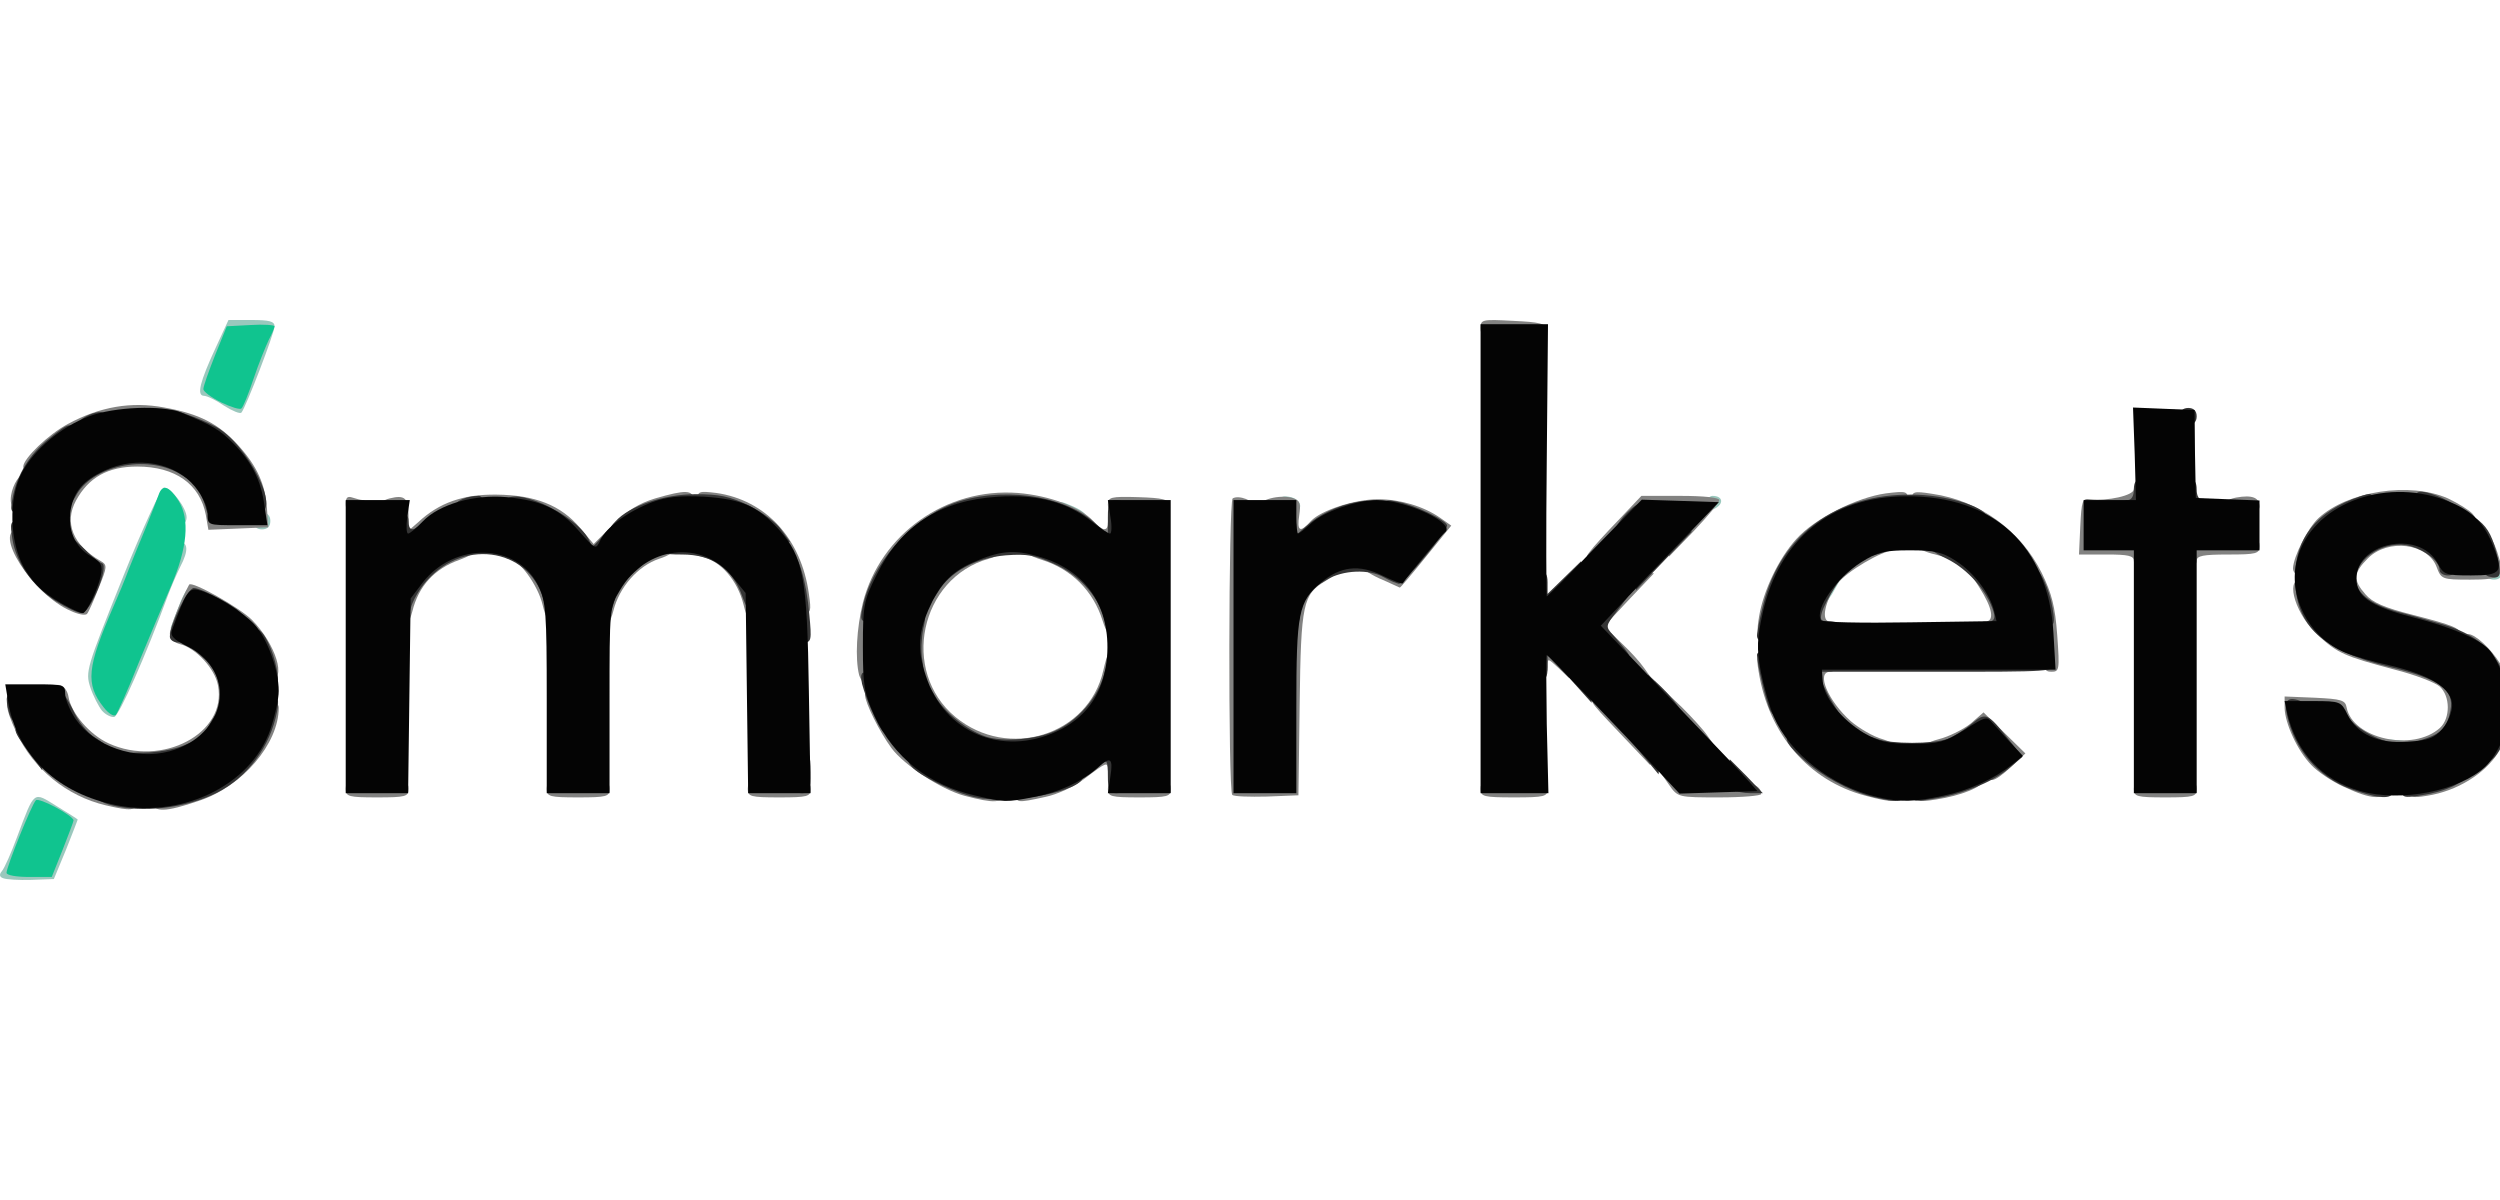 <svg width="125" height="60" viewBox="0 0 125 60" fill="none" xmlns="http://www.w3.org/2000/svg">
<g clip-path="url(#clip0)">
<path d="M0.159 43.911C-0.029 43.848 -0.05 43.722 0.096 43.555C0.222 43.408 0.557 42.654 0.85 41.859C1.75 39.472 1.646 39.577 2.839 40.309C3.425 40.665 3.886 40.958 3.886 40.979C3.886 41 3.614 41.691 3.3 42.487L2.693 43.953L1.562 43.995C0.934 44.015 0.306 43.974 0.159 43.911ZM2.378 42.173C2.776 41.21 2.797 41.126 2.441 41.126C2.211 41.126 1.981 41.419 1.813 41.922C1.646 42.34 1.478 42.822 1.436 42.968C1.373 43.094 1.457 43.22 1.646 43.22C1.813 43.22 2.127 42.759 2.378 42.173Z" fill="#9AC8BD"/>
<path d="M119.047 37.357C119.047 37.001 119.173 36.938 119.78 37.001C120.324 37.022 120.513 37.148 120.513 37.42C120.513 37.692 120.345 37.776 119.78 37.776C119.193 37.776 119.047 37.692 119.047 37.357Z" fill="#9AC8BD"/>
<path d="M5.1 35.535C4.933 35.326 4.661 34.803 4.514 34.363C4.263 33.588 4.326 33.4 6.105 28.961C7.111 26.448 8.074 24.375 8.199 24.375C8.555 24.375 9.33 25.401 9.33 25.862C9.33 26.113 9.183 26.26 8.911 26.26C8.681 26.26 8.492 26.134 8.492 26.009C8.492 25.736 7.906 27.014 7.111 28.982C6.922 29.505 6.545 30.406 6.294 30.971C5.435 32.981 5.31 33.337 5.394 33.84C5.477 34.279 5.498 34.258 5.833 33.588C6.022 33.19 6.566 31.913 7.027 30.762C8.492 27.181 8.534 27.097 8.953 27.097C9.414 27.097 9.435 27.537 9.016 28.333C8.848 28.668 8.576 29.296 8.409 29.736C7.278 32.813 5.959 35.787 5.708 35.85C5.561 35.87 5.289 35.745 5.1 35.535Z" fill="#9AC8BD"/>
<path d="M8.534 31.39C8.576 31.264 8.786 30.72 8.995 30.175C9.414 29.107 9.812 28.982 9.916 29.882C9.979 30.343 9.895 30.447 9.56 30.447C9.309 30.447 8.995 30.699 8.807 31.034C8.618 31.348 8.493 31.494 8.534 31.39Z" fill="#9AC8BD"/>
<path d="M90.78 29.715C90.78 29.044 90.822 28.982 91.408 28.982H92.015L91.597 29.715C91.345 30.112 91.073 30.447 90.969 30.447C90.864 30.447 90.78 30.112 90.78 29.715Z" fill="#9AC8BD"/>
<path d="M124.281 28.563C124.281 28.291 124.428 28.144 124.7 28.144C124.972 28.144 125.119 28.291 125.119 28.563C125.119 28.835 124.972 28.982 124.7 28.982C124.428 28.982 124.281 28.835 124.281 28.563Z" fill="#9AC8BD"/>
<path d="M12.68 26.05C12.68 25.778 12.826 25.632 13.099 25.632C13.371 25.632 13.518 25.778 13.518 26.05C13.518 26.323 13.371 26.469 13.099 26.469C12.826 26.469 12.68 26.323 12.68 26.05Z" fill="#9AC8BD"/>
<path d="M52.882 25.527C52.882 25.024 52.903 25.003 53.552 25.276C54.515 25.674 54.557 26.05 53.636 26.05C52.966 26.05 52.882 25.988 52.882 25.527Z" fill="#9AC8BD"/>
<path d="M63.979 25.192C63.979 24.878 64.084 24.773 64.44 24.836C65.152 24.941 65.214 25.632 64.523 25.632C64.105 25.632 63.979 25.527 63.979 25.192Z" fill="#9AC8BD"/>
<path d="M85.336 25.213C85.336 24.983 85.462 24.794 85.629 24.794C86.132 24.794 86.216 25.171 85.755 25.422C85.399 25.611 85.336 25.59 85.336 25.213Z" fill="#9AC8BD"/>
<path d="M11.214 20.292C10.816 20.02 10.356 19.79 10.188 19.79C9.832 19.769 9.979 19.12 10.796 17.361L11.424 16H12.575C13.455 16 13.727 16.063 13.727 16.314C13.727 16.649 12.282 20.397 12.073 20.627C12.01 20.711 11.612 20.544 11.214 20.292ZM12.115 18.136C12.492 17.068 12.471 16.544 12.073 16.963C11.968 17.068 11.675 17.654 11.445 18.261C11.026 19.287 11.026 19.371 11.361 19.308C11.591 19.266 11.884 18.806 12.115 18.136Z" fill="#9AC8BD"/>
<path d="M5.289 40.267C3.342 39.807 1.667 38.446 0.829 36.645C0.222 35.347 0.201 34.844 0.724 34.844C1.122 34.844 1.373 35.368 1.373 36.268C1.373 36.541 1.499 36.729 1.687 36.729C1.855 36.729 2.002 36.896 2.002 37.127C2.002 37.336 2.19 37.566 2.441 37.629C2.672 37.692 2.923 37.943 2.986 38.174C3.048 38.425 3.237 38.613 3.404 38.613C3.551 38.613 4.053 38.802 4.472 39.011C4.912 39.242 5.624 39.472 6.043 39.556C6.608 39.66 6.817 39.807 6.817 40.1C6.817 40.54 6.545 40.561 5.289 40.267Z" fill="#828281"/>
<path d="M7.655 40.1C7.655 39.786 7.864 39.66 8.744 39.556C9.33 39.472 9.958 39.263 10.126 39.116C10.272 38.949 10.524 38.823 10.691 38.823C10.838 38.823 11.005 38.676 11.089 38.509C11.152 38.341 11.34 38.195 11.529 38.195C11.696 38.195 11.843 38.069 11.843 37.902C11.843 37.734 12.01 37.462 12.22 37.315C12.429 37.169 12.743 36.603 12.89 36.059C13.099 35.347 13.308 35.054 13.56 35.054C13.769 35.054 13.937 35.2 13.937 35.389C13.937 37.19 12.115 39.325 9.958 40.037C8.262 40.624 7.655 40.624 7.655 40.1Z" fill="#828281"/>
<path d="M48.212 39.786C47.061 39.472 45.197 38.257 44.569 37.399C43.983 36.603 43.25 35.138 43.25 34.74C43.25 34.174 44.067 34.384 44.213 34.991C44.297 35.305 44.485 35.703 44.653 35.849C44.799 35.996 44.925 36.289 44.925 36.478C44.925 36.687 45.135 36.938 45.407 37.043C45.679 37.169 45.888 37.483 45.93 37.839C45.993 38.299 46.098 38.404 46.6 38.404C46.914 38.404 47.584 38.592 48.087 38.823C48.589 39.053 49.259 39.242 49.594 39.242C50.013 39.242 50.16 39.346 50.16 39.66C50.16 40.163 49.72 40.184 48.212 39.786Z" fill="#828281"/>
<path d="M50.788 39.66C50.788 39.409 50.935 39.242 51.165 39.242C51.688 39.242 53.51 38.572 53.51 38.362C53.51 38.278 53.74 38.195 54.033 38.195C54.41 38.195 54.557 38.09 54.557 37.776C54.557 37.441 54.704 37.357 55.29 37.357C55.981 37.357 56.023 37.399 56.023 38.09C56.023 38.592 55.918 38.823 55.709 38.823C55.541 38.823 55.395 38.676 55.395 38.509C55.395 38.069 55.311 38.111 54.264 38.907C53.719 39.325 52.882 39.723 52.254 39.849C50.83 40.163 50.788 40.142 50.788 39.66Z" fill="#828281"/>
<path d="M93.272 39.786C90.424 39.032 88.435 36.708 87.933 33.588C87.807 32.834 87.849 32.751 88.226 32.751C88.582 32.751 88.665 32.939 88.791 33.86C88.875 34.447 89 34.991 89.084 35.054C89.377 35.263 90.152 36.687 90.152 37.022C90.152 37.211 90.32 37.357 90.55 37.357C90.78 37.357 91.094 37.525 91.241 37.734C91.555 38.174 93.879 39.242 94.528 39.242C94.821 39.242 94.968 39.367 94.968 39.66C94.968 40.142 94.675 40.163 93.272 39.786Z" fill="#828281"/>
<path d="M95.805 39.702C95.805 39.388 95.994 39.262 96.601 39.158C98.967 38.781 99.156 38.781 99.156 39.011C99.156 39.346 98.046 39.786 96.811 39.974C95.889 40.121 95.805 40.079 95.805 39.702Z" fill="#828281"/>
<path d="M17.287 39.451C17.287 39.074 17.433 39.032 18.857 39.032C20.281 39.032 20.427 39.074 20.427 39.451C20.427 39.828 20.281 39.87 18.857 39.87C17.433 39.87 17.287 39.828 17.287 39.451Z" fill="#828281"/>
<path d="M27.337 39.451C27.337 39.074 27.483 39.032 28.907 39.032C30.331 39.032 30.478 39.074 30.478 39.451C30.478 39.828 30.331 39.87 28.907 39.87C27.483 39.87 27.337 39.828 27.337 39.451Z" fill="#828281"/>
<path d="M37.388 39.451C37.388 39.074 37.534 39.032 38.958 39.032C40.382 39.032 40.528 39.074 40.528 39.451C40.528 39.828 40.382 39.87 38.958 39.87C37.534 39.87 37.388 39.828 37.388 39.451Z" fill="#828281"/>
<path d="M55.394 39.451C55.394 39.074 55.541 39.032 56.965 39.032C58.389 39.032 58.535 39.074 58.535 39.451C58.535 39.828 58.389 39.87 56.965 39.87C55.541 39.87 55.394 39.828 55.394 39.451Z" fill="#828281"/>
<path d="M61.613 39.744C61.404 39.535 61.425 25.045 61.634 24.92C61.948 24.731 62.723 25.045 62.723 25.338C62.723 25.506 62.639 25.631 62.513 25.631C62.388 25.631 62.304 27.998 62.304 32.332V39.032H63.246H64.188V34.907C64.188 30.405 64.377 29.191 65.026 29.191C65.298 29.191 65.445 29.044 65.445 28.772C65.445 28.437 65.591 28.354 66.178 28.354C67.078 28.354 67.099 28.563 66.282 29.044C65.152 29.715 65.047 30.154 64.984 35.179L64.921 39.765L63.351 39.828C62.471 39.849 61.697 39.828 61.613 39.744Z" fill="#828281"/>
<path d="M74.029 39.451C74.029 39.074 74.176 39.032 75.705 39.032C77.233 39.032 77.38 39.074 77.38 39.451C77.38 39.828 77.233 39.87 75.705 39.87C74.176 39.87 74.029 39.828 74.029 39.451Z" fill="#828281"/>
<path d="M83.452 39.242L83.012 38.613H83.64C83.975 38.613 84.331 38.718 84.394 38.823C84.457 38.948 85.21 39.032 86.048 39.032C87.451 39.032 88.058 39.242 88.058 39.702C88.058 39.786 87.116 39.87 85.985 39.87C83.912 39.87 83.891 39.87 83.452 39.242Z" fill="#828281"/>
<path d="M106.693 39.451C106.693 39.074 106.84 39.032 108.264 39.032C109.688 39.032 109.834 39.074 109.834 39.451C109.834 39.828 109.688 39.87 108.264 39.87C106.84 39.87 106.693 39.828 106.693 39.451Z" fill="#828281"/>
<path d="M117.204 39.346C116.597 39.074 115.864 38.571 115.571 38.257C114.859 37.525 114.252 36.163 114.231 35.41V34.824L115.739 34.886C117.079 34.949 117.267 35.012 117.33 35.368C117.623 36.938 120.659 37.608 121.999 36.394C122.523 35.912 122.523 34.803 121.978 34.321C121.769 34.133 120.743 33.735 119.738 33.483C117.225 32.813 116.89 32.667 115.927 31.787C114.817 30.803 114.231 28.982 115.027 28.982C115.383 28.982 115.906 30.196 115.906 31.076C115.906 31.41 116.053 31.494 116.534 31.494C116.89 31.494 117.163 31.599 117.163 31.704C117.163 31.829 117.309 31.913 117.477 31.913C117.644 31.913 117.791 32.018 117.791 32.122C117.791 32.248 117.958 32.332 118.168 32.332C118.859 32.332 122.188 33.211 122.188 33.4C122.188 33.504 122.334 33.588 122.502 33.588C122.942 33.588 123.235 34.258 123.235 35.242C123.235 37.085 122.397 37.776 120.157 37.776C118.649 37.776 118 37.608 118 37.231C118 37.064 117.791 36.938 117.477 36.938C117.142 36.938 116.953 36.813 116.953 36.624C116.953 36.457 116.869 36.31 116.744 36.31C116.639 36.31 116.534 36.163 116.534 35.996C116.534 35.787 116.304 35.682 115.802 35.682H115.048L115.383 36.31C115.55 36.645 115.697 37.064 115.697 37.252C115.697 37.42 115.843 37.566 116.011 37.566C116.199 37.566 116.388 37.713 116.451 37.88C116.534 38.048 116.702 38.195 116.869 38.195C117.037 38.195 117.163 38.32 117.163 38.488C117.163 38.676 117.539 38.823 118.209 38.907C119.068 39.011 119.256 39.116 119.256 39.451C119.256 40.016 118.586 39.995 117.204 39.346Z" fill="#828281"/>
<path d="M120.512 39.472C120.512 39.179 120.638 39.032 120.931 39.032C121.476 39.032 123.276 38.132 123.632 37.692C123.8 37.504 124.051 37.357 124.198 37.357C124.365 37.357 124.491 37.148 124.491 36.855C124.491 36.394 124.826 36.101 125.349 36.101C125.705 36.101 125.538 36.624 124.91 37.629C124.239 38.697 122.837 39.556 121.371 39.786C120.596 39.912 120.512 39.891 120.512 39.472Z" fill="#828281"/>
<path d="M99.365 38.509C99.365 38.215 99.49 37.985 99.637 37.985C99.826 37.985 99.888 37.755 99.826 37.252C99.763 36.645 99.658 36.52 99.239 36.52C98.883 36.52 98.737 36.645 98.737 36.917C98.737 37.378 97.794 37.776 96.727 37.776C95.68 37.776 95.826 37.252 96.936 36.959C97.439 36.834 98.15 36.478 98.527 36.184L99.176 35.619L100.223 36.645L101.27 37.671L100.537 38.362C99.637 39.179 99.365 39.2 99.365 38.509Z" fill="#828281"/>
<path d="M5.875 38.278C5.038 38.069 4.305 37.713 4.305 37.545C4.305 37.441 4.158 37.357 3.97 37.357C3.781 37.357 3.593 37.169 3.53 36.938C3.467 36.708 3.342 36.52 3.237 36.52C3.132 36.52 3.049 36.331 3.049 36.101C3.049 35.87 2.965 35.682 2.839 35.682C2.735 35.682 2.63 35.347 2.63 34.928C2.63 34.342 2.693 34.195 3.007 34.258C3.195 34.3 3.384 34.551 3.426 34.844C3.551 35.64 4.472 36.729 5.436 37.169C8.095 38.383 11.361 36.666 10.9 34.279C10.754 33.442 9.791 32.395 8.995 32.206C8.681 32.123 8.493 31.913 8.493 31.683C8.493 31.39 9.037 30.008 9.456 29.233C9.581 29.024 11.989 30.385 12.597 30.992C13.79 32.206 14.355 34.007 13.518 34.007C13.183 34.007 13.099 33.86 13.099 33.379C13.099 33.044 13.015 32.751 12.89 32.751C12.785 32.751 12.68 32.562 12.68 32.332C12.68 32.102 12.534 31.913 12.366 31.913C12.199 31.913 11.947 31.725 11.801 31.494C11.654 31.264 11.424 31.076 11.277 31.076C11.131 31.076 11.005 30.992 11.005 30.887C11.005 30.782 10.775 30.636 10.482 30.573C10.189 30.489 9.958 30.343 9.958 30.238C9.958 30.112 9.875 30.029 9.749 30.029C9.644 30.029 9.54 30.322 9.54 30.678C9.54 31.306 9.937 31.913 10.356 31.913C10.482 31.913 10.586 32.102 10.586 32.332C10.586 32.604 10.733 32.751 10.984 32.751C11.215 32.751 11.424 32.939 11.508 33.232C11.717 33.986 11.654 36.101 11.424 36.101C11.319 36.101 11.215 36.289 11.215 36.52C11.215 36.792 11.068 36.938 10.796 36.938C10.524 36.938 10.377 37.085 10.377 37.357C10.377 37.65 10.23 37.776 9.875 37.776C9.602 37.776 9.33 37.88 9.288 37.985C9.205 38.236 6.566 38.446 5.875 38.278Z" fill="#828281"/>
<path d="M80.939 36.603C79.369 34.949 79.369 34.949 79.976 34.886C80.478 34.824 80.772 35.012 81.609 35.849C82.489 36.729 82.635 36.98 82.572 37.566L82.51 38.257L80.939 36.603Z" fill="#828281"/>
<path d="M49.113 37.546C48.589 37.441 48.15 37.273 48.108 37.148C48.066 37.043 47.898 36.938 47.731 36.938C47.563 36.938 47.438 36.876 47.438 36.771C47.438 36.687 47.228 36.52 46.977 36.415C46.684 36.289 46.475 35.975 46.433 35.64C46.391 35.305 46.244 35.054 46.077 35.054C45.784 35.054 45.344 33.421 45.344 32.332C45.344 31.432 45.763 29.652 46.035 29.338C46.181 29.191 46.391 28.877 46.517 28.668C46.642 28.437 47.019 28.102 47.354 27.935C47.689 27.767 48.024 27.558 48.087 27.453C48.15 27.37 48.694 27.244 49.28 27.16C50.16 27.055 50.369 27.097 50.369 27.349C50.369 27.558 50.013 27.767 49.448 27.935C45.993 28.898 45.009 33.567 47.773 35.85C50.411 38.027 54.431 36.771 55.164 33.526C55.352 32.688 55.52 32.332 55.75 32.332C56.023 32.332 56.064 32.52 55.96 33.526C55.897 34.196 55.729 34.761 55.604 34.803C55.499 34.845 55.394 35.054 55.394 35.284C55.394 35.577 55.248 35.682 54.766 35.682C54.201 35.682 54.138 35.745 54.138 36.31C54.138 36.792 54.033 36.938 53.74 36.938C53.51 36.938 53.301 37.022 53.259 37.148C53.196 37.357 51.249 37.797 50.495 37.755C50.264 37.734 49.636 37.65 49.113 37.546Z" fill="#828281"/>
<path d="M93.083 37.545C92.811 37.42 92.518 37.273 92.455 37.19C92.392 37.106 92.162 36.938 91.953 36.813C91.722 36.687 91.45 36.415 91.325 36.184C91.199 35.975 91.031 35.745 90.948 35.682C90.675 35.473 90.361 34.405 90.361 33.672C90.361 33.002 90.403 32.96 91.094 32.96C91.597 32.96 91.827 33.065 91.827 33.274C91.827 33.441 91.68 33.588 91.513 33.588C90.78 33.588 91.408 35.054 92.539 36.059C92.958 36.415 93.67 36.834 94.13 36.959C95.156 37.273 95.261 37.776 94.298 37.755C93.921 37.755 93.376 37.65 93.083 37.545Z" fill="#828281"/>
<path d="M83.912 36.666C83.431 36.164 83.242 35.787 83.242 35.263V34.551L84.101 35.368C84.561 35.829 85.148 36.457 85.378 36.792L85.776 37.357H85.19C84.771 37.357 84.373 37.127 83.912 36.666Z" fill="#828281"/>
<path d="M124.763 34.489C124.617 34.447 124.491 34.216 124.491 33.986C124.491 33.777 124.407 33.588 124.282 33.588C124.177 33.588 124.072 33.4 124.072 33.169C124.072 32.897 123.926 32.751 123.653 32.751C123.339 32.751 123.235 32.604 123.235 32.227C123.235 31.934 123.297 31.704 123.402 31.704C123.758 31.704 124.533 32.416 125.014 33.19C125.768 34.384 125.663 34.865 124.763 34.489Z" fill="#828281"/>
<path d="M42.957 33.756C42.748 32.918 42.831 31.411 43.145 30.133C44.025 26.699 47.312 24.375 50.893 24.648C52.463 24.773 54.033 25.359 54.661 26.05C55.101 26.553 55.394 26.595 55.394 26.155C55.394 25.988 55.541 25.841 55.709 25.841C55.918 25.841 56.023 26.071 56.023 26.574C56.023 27.265 55.981 27.307 55.29 27.307C54.641 27.307 54.557 27.244 54.557 26.783C54.557 26.343 54.452 26.26 53.929 26.26C53.594 26.26 53.3 26.197 53.3 26.092C53.3 25.883 51.291 25.422 50.369 25.422C49.448 25.422 47.438 25.883 47.438 26.092C47.438 26.197 47.291 26.26 47.124 26.26C46.956 26.26 46.81 26.364 46.81 26.469C46.81 26.595 46.642 26.678 46.412 26.678C46.202 26.678 45.972 26.867 45.909 27.118C45.846 27.349 45.595 27.6 45.365 27.663C45.114 27.725 44.925 27.893 44.925 28.04C44.925 28.186 44.674 28.814 44.36 29.421C43.878 30.343 43.753 30.866 43.711 32.374C43.648 33.693 43.543 34.216 43.355 34.216C43.208 34.216 43.041 34.007 42.957 33.756Z" fill="#828281"/>
<path d="M80.981 33.525C80.688 33.232 80.52 32.772 80.52 32.332V31.62L81.17 32.248C81.525 32.583 82.007 33.107 82.237 33.442L82.635 34.007H82.028C81.672 34.007 81.253 33.819 80.981 33.525Z" fill="#828281"/>
<path d="M76.898 33.651C76.814 33.588 76.751 33.19 76.751 32.813C76.751 32.122 76.772 32.102 77.547 32.164C78.28 32.227 78.322 32.269 78.385 33.065L78.448 33.902L77.924 33.4C77.38 32.897 77.38 32.897 77.38 33.337C77.38 33.797 77.17 33.923 76.898 33.651Z" fill="#828281"/>
<path d="M102.045 31.976C101.94 30.468 101.249 28.396 100.789 28.186C100.684 28.144 100.621 27.83 100.621 27.495C100.621 26.951 100.537 26.888 99.993 26.888C99.658 26.888 99.365 26.804 99.365 26.679C99.365 26.574 99.218 26.469 99.051 26.469C98.883 26.469 98.737 26.344 98.737 26.176C98.737 25.925 98.485 25.841 96.287 25.485C95.763 25.401 95.596 25.276 95.596 24.962C95.596 24.585 95.68 24.543 96.601 24.689C98.967 25.024 101.04 26.532 102.087 28.647C102.589 29.673 102.757 30.322 102.862 31.767C102.987 33.505 102.966 33.588 102.568 33.588C102.192 33.588 102.129 33.421 102.045 31.976Z" fill="#828281"/>
<path d="M55.122 31.013C54.661 29.547 53.573 28.458 52.107 27.998C50.913 27.621 50.599 27.097 51.584 27.097C52.463 27.097 53.091 27.328 53.091 27.642C53.091 27.83 53.321 27.935 53.677 27.935C54.243 27.935 55.185 28.709 55.185 29.17C55.185 29.296 55.269 29.401 55.394 29.401C55.625 29.401 56.022 30.741 56.022 31.557C56.022 32.52 55.499 32.206 55.122 31.013Z" fill="#828281"/>
<path d="M120.261 31.536C119.57 31.348 119.047 31.076 119.047 30.929C119.047 30.762 118.775 30.657 118.314 30.657C117.414 30.657 117.162 30.238 117.162 28.793C117.162 27.977 117.246 27.726 117.476 27.726C117.644 27.726 117.791 27.537 117.791 27.307C117.791 26.972 117.937 26.888 118.419 26.888C118.775 26.888 119.047 26.804 119.047 26.679C119.047 26.448 119.926 26.406 120.91 26.595C121.35 26.7 121.559 26.846 121.559 27.118C121.559 27.412 121.706 27.516 122.083 27.516C122.418 27.516 122.606 27.642 122.606 27.83C122.606 28.04 122.837 28.144 123.339 28.144C124.03 28.144 124.072 28.102 124.072 27.39C124.072 26.406 124.512 26.532 124.868 27.621C125.265 28.835 125.119 28.982 123.507 28.982C122.104 28.982 122.062 28.961 121.832 28.354C121.392 27.16 119.403 26.909 118.398 27.914C117.665 28.647 117.644 29.003 118.272 29.715C118.607 30.113 119.214 30.385 120.638 30.741C122.669 31.264 123.025 31.411 123.025 31.725C123.025 31.997 121.643 31.913 120.261 31.536Z" fill="#828281"/>
<path d="M87.954 30.824C88.163 29.547 88.938 27.914 89.817 26.951C90.738 25.925 92.811 24.878 94.298 24.668C95.324 24.543 95.387 24.564 95.387 24.983C95.387 25.297 95.261 25.422 94.884 25.422C94.612 25.422 93.984 25.569 93.502 25.736C93.021 25.904 92.351 26.05 92.016 26.05C91.576 26.05 91.429 26.155 91.367 26.532C91.325 26.867 91.136 27.014 90.738 27.055C90.278 27.118 90.152 27.244 90.152 27.642C90.152 27.914 90.068 28.144 89.943 28.144C89.838 28.144 89.733 28.291 89.733 28.458C89.733 28.626 89.587 28.772 89.419 28.772C89.252 28.772 89.105 28.961 89.105 29.17C89.105 29.401 89 30.05 88.854 30.636C88.665 31.473 88.519 31.704 88.205 31.704C87.849 31.704 87.828 31.599 87.954 30.824Z" fill="#828281"/>
<path d="M90.361 31.034C90.361 30.029 90.571 29.401 90.906 29.401C91.073 29.401 91.199 29.191 91.199 28.877C91.199 28.542 91.325 28.354 91.513 28.354C91.68 28.354 91.827 28.207 91.827 28.04C91.827 27.872 91.974 27.726 92.141 27.726C92.309 27.726 92.455 27.642 92.455 27.537C92.455 27.286 93.628 26.888 94.361 26.888C94.758 26.888 94.968 26.993 94.968 27.202C94.968 27.369 94.842 27.516 94.696 27.516C94.13 27.516 92.309 28.584 91.869 29.191C91.241 30.05 91.031 31.076 91.492 31.076C91.68 31.076 91.827 31.222 91.827 31.39C91.827 31.599 91.597 31.704 91.094 31.704C90.403 31.704 90.361 31.662 90.361 31.034Z" fill="#828281"/>
<path d="M98.946 31.39C98.946 31.222 99.093 31.076 99.26 31.076C99.742 31.076 99.637 30.406 98.946 29.338L98.318 28.354H98.946C99.365 28.354 99.574 28.458 99.574 28.668C99.574 28.835 99.658 28.982 99.763 28.982C100.035 28.982 100.412 30.175 100.412 30.992C100.412 31.662 100.37 31.704 99.679 31.704C99.176 31.704 98.946 31.599 98.946 31.39Z" fill="#828281"/>
<path d="M19.799 30.782C19.799 30.406 19.904 29.798 20.03 29.422C20.218 28.898 20.365 28.772 20.867 28.772C21.391 28.772 21.474 28.689 21.474 28.165C21.474 27.663 21.6 27.516 22.123 27.328C23.024 27.014 23.987 27.035 23.987 27.369C23.987 27.516 23.526 27.788 22.961 27.998C21.726 28.437 20.93 29.296 20.616 30.573C20.323 31.683 19.799 31.829 19.799 30.782Z" fill="#828281"/>
<path d="M29.85 30.782C29.85 29.987 30.227 28.772 30.478 28.772C30.561 28.772 30.687 28.584 30.75 28.354C30.813 28.102 31.043 27.935 31.294 27.935C31.546 27.935 31.734 27.809 31.734 27.642C31.734 27.328 32.362 27.097 33.263 27.097C34.121 27.097 33.953 27.621 32.969 27.935C31.902 28.291 30.959 29.359 30.666 30.552C30.373 31.683 29.85 31.829 29.85 30.782Z" fill="#828281"/>
<path d="M27.128 30.238C26.897 29.254 25.934 27.935 25.432 27.935C25.327 27.935 25.243 27.851 25.243 27.725C25.243 27.621 25.578 27.516 25.976 27.516C26.479 27.516 26.709 27.621 26.709 27.83C26.709 27.998 26.855 28.144 27.023 28.144C27.19 28.144 27.337 28.27 27.337 28.437C27.337 28.605 27.442 28.772 27.546 28.814C27.672 28.856 27.84 29.421 27.902 30.091C28.007 31.076 27.965 31.285 27.693 31.285C27.484 31.285 27.295 30.929 27.128 30.238Z" fill="#828281"/>
<path d="M37.178 30.238C36.885 29.024 36.026 28.04 35.084 27.83C34.184 27.642 34.268 27.097 35.189 27.097C35.838 27.097 35.922 27.16 35.922 27.621C35.922 28.081 36.005 28.144 36.655 28.144C37.241 28.144 37.388 28.228 37.388 28.542C37.388 28.772 37.492 28.982 37.618 29.024C37.743 29.066 37.911 29.589 37.974 30.196C38.057 31.076 38.016 31.285 37.743 31.285C37.534 31.285 37.346 30.929 37.178 30.238Z" fill="#828281"/>
<path d="M80.311 30.427C80.311 29.442 81.232 28.5 82.112 28.605L82.698 28.668L81.504 29.924L80.332 31.18L80.311 30.427Z" fill="#828281"/>
<path d="M3.551 30.552C1.625 29.735 -0.448 26.469 0.955 26.469C1.29 26.469 1.374 26.616 1.374 27.202C1.374 27.704 1.478 27.935 1.688 27.935C1.897 27.935 2.002 28.144 2.002 28.563C2.002 29.107 2.065 29.191 2.609 29.191C2.944 29.191 3.258 29.296 3.3 29.421C3.426 29.819 4.305 29.421 4.305 28.961C4.305 28.751 4.221 28.563 4.096 28.563C3.991 28.563 3.886 28.375 3.886 28.144C3.886 27.872 3.74 27.725 3.488 27.725C2.986 27.725 2.839 27.328 2.839 25.883C2.839 24.668 3.405 23.328 3.907 23.328C4.033 23.328 4.263 23.203 4.431 23.035C5.101 22.365 8.262 22.365 9.56 23.014C10.272 23.391 11.005 24.459 11.005 25.171C11.005 25.569 11.11 25.632 11.864 25.632C12.471 25.632 12.701 25.548 12.617 25.38C12.576 25.234 12.408 24.752 12.241 24.333C12.094 23.894 11.885 23.538 11.801 23.538C11.717 23.538 11.633 23.203 11.633 22.805C11.633 22.156 11.571 22.072 11.068 22.072C10.775 22.072 9.896 21.821 9.142 21.528C8.053 21.088 7.55 21.004 6.608 21.088C5.226 21.214 3.635 21.925 2.735 22.868C2.106 23.496 1.164 23.789 1.164 23.328C1.164 22.93 2.421 21.716 3.405 21.193C4.996 20.334 6.566 20.062 8.22 20.376C9.979 20.69 10.942 21.193 11.927 22.282C12.869 23.328 13.267 24.229 13.35 25.443L13.413 26.364L11.927 26.427L10.419 26.49L10.293 25.757C10 24.208 8.765 23.328 6.859 23.328C5.394 23.328 4.431 23.873 3.802 25.024C3.195 26.134 3.656 27.265 5.017 28.04C5.373 28.249 5.373 28.312 4.933 29.401C4.682 30.029 4.431 30.615 4.347 30.699C4.263 30.782 3.907 30.72 3.551 30.552Z" fill="#828281"/>
<path d="M39.607 29.777C39.523 29.275 39.23 28.458 38.958 27.956C38.665 27.474 38.434 26.93 38.434 26.762C38.434 26.595 38.309 26.469 38.183 26.469C38.036 26.469 37.45 26.239 36.885 25.946C36.319 25.653 35.629 25.422 35.356 25.422C35 25.422 34.875 25.297 34.875 24.983C34.875 24.564 34.959 24.543 35.817 24.648C38.288 25.003 40.068 26.93 40.444 29.694C40.57 30.573 40.549 30.657 40.151 30.657C39.816 30.657 39.712 30.468 39.607 29.777Z" fill="#828281"/>
<path d="M68.962 28.919C68.418 28.668 67.957 28.333 67.957 28.207C67.957 27.872 69.067 27.851 69.653 28.144C69.967 28.312 70.051 28.291 70.051 28.039C70.051 27.872 70.198 27.725 70.365 27.725C70.533 27.725 70.679 27.537 70.679 27.307C70.679 27.076 70.826 26.825 70.993 26.762C71.538 26.553 71.328 26.343 70.177 25.988C68.941 25.59 67.455 25.694 66.952 26.197C66.806 26.343 66.45 26.469 66.157 26.469C65.801 26.469 65.654 26.574 65.654 26.888C65.654 27.223 65.507 27.307 64.921 27.307C64.209 27.307 64.188 27.286 64.188 26.469C64.188 25.673 64.147 25.631 63.56 25.631C63.163 25.631 62.932 25.527 62.932 25.338C62.932 24.982 64 24.71 64.628 24.899C65.005 25.024 65.047 25.171 64.963 25.757C64.838 26.574 65.005 26.657 65.549 26.05C66.031 25.527 67.727 24.962 68.9 24.962C70.009 24.962 71.182 25.317 71.998 25.883L72.564 26.281L71.287 27.851C70.596 28.709 70.009 29.4 69.988 29.38C69.967 29.38 69.507 29.149 68.962 28.919Z" fill="#828281"/>
<path d="M114.65 28.416C114.671 27.83 115.383 26.406 115.927 25.904C117.414 24.543 120.492 24.082 122.397 24.92C122.921 25.171 123.465 25.506 123.632 25.694C123.884 26.009 123.842 26.05 123.276 26.05C122.941 26.05 122.251 25.862 121.748 25.632C121.245 25.401 120.513 25.213 120.115 25.213C119.235 25.213 117.791 25.632 117.414 25.988C117.267 26.134 116.911 26.26 116.618 26.26C116.22 26.26 116.116 26.364 116.116 26.783C116.116 27.118 115.99 27.307 115.802 27.307C115.592 27.307 115.487 27.537 115.487 28.04C115.487 28.626 115.404 28.772 115.069 28.772C114.817 28.772 114.65 28.626 114.65 28.416Z" fill="#828281"/>
<path d="M106.693 28.04C106.693 27.788 106.4 27.725 105.332 27.725H103.95L104.013 26.323C104.076 25.045 104.118 24.899 104.495 24.962C105.374 25.066 106.693 24.773 106.693 24.459C106.693 24.291 106.84 24.166 107.007 24.166C107.217 24.166 107.322 24.396 107.322 24.899V25.632H106.065H104.809V26.26V26.888H106.065H107.322V27.621C107.322 28.123 107.217 28.354 107.007 28.354C106.84 28.354 106.693 28.207 106.693 28.04Z" fill="#828281"/>
<path d="M109.206 27.621V26.888H111.09C112.828 26.888 112.975 26.909 112.975 27.307C112.975 27.684 112.828 27.726 111.404 27.726C110.148 27.726 109.834 27.788 109.834 28.04C109.834 28.207 109.687 28.354 109.52 28.354C109.311 28.354 109.206 28.123 109.206 27.621Z" fill="#828281"/>
<path d="M28.719 27.6C28.656 27.411 28.593 27.097 28.593 26.867C28.593 26.637 28.447 26.469 28.237 26.469C28.049 26.469 27.483 26.281 26.981 26.029C26.478 25.778 25.704 25.548 25.243 25.485C24.238 25.338 22.354 25.967 21.83 26.637C21.558 26.951 21.223 27.097 20.72 27.097C20.05 27.097 20.009 27.055 20.009 26.364C20.009 25.715 19.946 25.632 19.485 25.632C18.794 25.632 18.794 25.087 19.485 24.92C20.239 24.731 20.427 24.899 20.427 25.778V26.532L20.909 26.113C21.956 25.129 23.17 24.71 24.824 24.731C26.751 24.752 28.049 25.255 29.012 26.406L29.682 27.202L30.645 26.239C31.357 25.527 31.943 25.171 32.76 24.92C34.288 24.48 34.665 24.48 34.665 25.003C34.665 25.297 34.519 25.422 34.205 25.422C33.932 25.422 33.304 25.611 32.802 25.841C32.299 26.071 31.629 26.26 31.294 26.26C30.75 26.26 30.687 26.323 30.687 26.972C30.687 27.746 30.436 27.935 29.431 27.935C29.096 27.935 28.803 27.788 28.719 27.6Z" fill="#828281"/>
<path d="M79.494 27.579C79.641 27.369 80.29 26.658 80.918 26.009L82.07 24.794H84.017C85.19 24.794 85.964 24.878 85.964 25.003C85.964 25.129 85.399 25.799 84.708 26.532L83.452 27.83V27.118C83.452 26.72 83.598 26.218 83.808 26.009C84.122 25.652 84.122 25.632 83.535 25.632C82.803 25.632 81.777 26.071 81.777 26.385C81.777 26.846 80.395 27.935 79.808 27.935C79.285 27.935 79.243 27.893 79.494 27.579Z" fill="#828281"/>
<path d="M96.601 27.684C95.512 27.39 95.554 26.888 96.643 26.888C97.397 26.888 97.48 26.951 97.48 27.411C97.48 27.704 97.459 27.935 97.438 27.914C97.397 27.893 97.02 27.788 96.601 27.684Z" fill="#828281"/>
<path d="M17.287 25.192C17.287 24.878 17.37 24.794 17.622 24.878C17.81 24.941 18.04 25.003 18.145 25.003C18.25 25.003 18.334 25.15 18.334 25.317C18.334 25.506 18.145 25.632 17.81 25.632C17.412 25.632 17.287 25.527 17.287 25.192Z" fill="#828281"/>
<path d="M55.394 25.234C55.394 24.857 55.541 24.815 56.902 24.857C58.158 24.899 58.43 24.962 58.493 25.276C58.556 25.59 58.367 25.632 56.986 25.632C55.541 25.632 55.394 25.59 55.394 25.234Z" fill="#828281"/>
<path d="M111.09 25.318C111.09 25.15 111.383 24.962 111.802 24.878C112.619 24.731 112.975 24.878 112.975 25.338C112.975 25.548 112.724 25.632 112.033 25.632C111.342 25.632 111.09 25.548 111.09 25.318Z" fill="#828281"/>
<path d="M0.536 24.983C0.536 24.459 0.892 23.747 1.164 23.747C1.29 23.747 1.373 24.124 1.373 24.585C1.373 25.276 1.311 25.422 0.955 25.422C0.662 25.422 0.536 25.276 0.536 24.983Z" fill="#828281"/>
<path d="M74.029 16.398C74.029 15.979 74.113 15.958 75.642 16.042C76.982 16.105 77.275 16.168 77.338 16.482C77.401 16.796 77.212 16.837 75.725 16.837C74.155 16.837 74.029 16.817 74.029 16.398Z" fill="#828281"/>
<path d="M0.326 43.639C0.326 43.346 1.583 40.226 1.792 40.016C1.939 39.849 3.677 40.791 3.677 41.021C3.677 41.084 3.425 41.733 3.132 42.487L2.588 43.848H1.457C0.829 43.848 0.326 43.764 0.326 43.639Z" fill="#10C48F"/>
<path d="M5.184 35.368C4.263 34.196 4.347 33.379 5.666 30.343C5.917 29.777 6.273 28.919 6.441 28.458C6.629 27.998 7.006 27.055 7.299 26.364C7.571 25.674 7.864 24.941 7.927 24.752C8.116 24.187 8.451 24.292 8.932 25.045C9.498 25.967 9.372 27.39 8.555 29.296C8.199 30.113 7.467 31.85 6.922 33.169C6.399 34.489 5.875 35.661 5.792 35.745C5.687 35.85 5.415 35.661 5.184 35.368Z" fill="#10C48F"/>
<path d="M11.068 20.125C10.565 19.874 10.168 19.581 10.168 19.455C10.168 19.308 10.44 18.555 10.754 17.759L11.34 16.314L12.534 16.251C13.183 16.209 13.727 16.251 13.727 16.314C13.727 16.377 13.601 16.691 13.434 17.005C13.287 17.319 12.931 18.178 12.68 18.931C12.429 19.685 12.157 20.355 12.073 20.418C12.01 20.502 11.549 20.355 11.068 20.125Z" fill="#10C48F"/>
<path d="M5.519 40.247C5.059 40.121 4.724 39.912 4.724 39.723C4.724 39.472 4.996 39.451 6.357 39.556C7.655 39.681 8.262 39.618 9.288 39.325C10 39.116 10.586 38.865 10.586 38.781C10.586 38.697 10.754 38.613 10.984 38.613C11.194 38.613 11.424 38.425 11.487 38.195C11.55 37.943 11.78 37.776 12.031 37.776C12.303 37.776 12.471 37.65 12.471 37.42C12.471 37.231 12.638 36.582 12.848 35.954C13.099 35.138 13.308 34.844 13.601 34.844C13.916 34.844 13.957 34.949 13.853 35.577C13.518 37.315 12.387 38.865 10.838 39.639C9.288 40.414 7.111 40.665 5.519 40.247Z" fill="#353535"/>
<path d="M48.778 39.87C47.752 39.66 45.951 38.781 45.574 38.32C45.323 38.027 45.386 37.985 46.035 37.985C46.454 37.985 46.914 38.132 47.103 38.299C47.27 38.467 47.542 38.613 47.71 38.613C47.898 38.613 48.066 38.739 48.108 38.865C48.233 39.242 52.505 39.242 52.609 38.886C52.735 38.551 54.138 38.53 54.138 38.844C54.138 39.556 50.558 40.247 48.778 39.87Z" fill="#353535"/>
<path d="M93.648 39.849C92.518 39.577 91.01 38.76 90.11 37.922C89.189 37.085 89.105 36.729 89.796 36.729C90.382 36.729 90.78 37.085 90.78 37.608C90.78 37.88 90.948 37.985 91.303 37.985C91.618 37.985 91.827 38.111 91.827 38.278C91.827 38.446 92.12 38.613 92.518 38.676C94.235 38.969 95.177 39.346 95.177 39.702C95.177 40.121 94.884 40.142 93.648 39.849Z" fill="#353535"/>
<path d="M95.596 39.681C95.596 39.325 95.784 39.242 96.852 39.116C97.543 39.032 98.109 38.907 98.109 38.823C98.109 38.739 98.423 38.551 98.799 38.383C99.658 38.048 99.805 37.797 99.511 37.315C99.176 36.792 97.899 36.792 97.899 37.336C97.899 37.65 97.69 37.734 96.748 37.86C96.119 37.922 95.073 37.922 94.444 37.86C93.418 37.734 93.293 37.671 93.293 37.231C93.293 36.792 93.356 36.771 93.837 36.938C94.528 37.211 96.664 37.211 97.397 36.938C97.711 36.813 98.234 36.478 98.59 36.185C99.281 35.598 99.386 35.64 100.454 37.001L101.124 37.839L100.412 38.446C99.574 39.137 98.025 39.744 96.601 39.953C95.68 40.1 95.596 40.058 95.596 39.681Z" fill="#353535"/>
<path d="M117.832 39.556C116.136 39.032 114.901 37.755 114.42 36.038C114.168 35.117 114.294 34.844 114.859 34.991C115.194 35.075 115.278 35.284 115.278 36.017C115.278 36.687 115.362 36.938 115.592 36.938C115.781 36.938 115.906 37.127 115.906 37.462C115.906 37.88 116.011 37.985 116.43 37.985C116.723 37.985 116.953 38.111 116.953 38.257C116.953 38.425 117.477 38.655 118.314 38.823C119.382 39.053 119.675 39.179 119.675 39.493C119.675 39.953 119.131 39.974 117.832 39.556Z" fill="#353535"/>
<path d="M120.094 39.493C120.094 39.179 120.282 39.053 120.889 38.948C122.858 38.592 123.235 38.571 123.235 38.802C123.235 39.137 122.209 39.597 121.078 39.765C120.178 39.911 120.094 39.87 120.094 39.493Z" fill="#353535"/>
<path d="M39.691 38.613C39.691 37.713 39.754 37.566 40.109 37.566C40.465 37.566 40.528 37.713 40.528 38.613C40.528 39.514 40.465 39.66 40.109 39.66C39.754 39.66 39.691 39.514 39.691 38.613Z" fill="#353535"/>
<path d="M55.394 38.802C55.394 38.048 55.352 37.964 55.08 38.195C54.808 38.425 54.766 38.362 54.766 37.901C54.766 37.42 54.85 37.357 55.499 37.357H56.232V38.509C56.232 39.514 56.19 39.66 55.813 39.66C55.457 39.66 55.394 39.514 55.394 38.802Z" fill="#353535"/>
<path d="M86.634 39.472C86.467 39.367 86.383 39.032 86.425 38.634L86.488 37.964L87.325 38.802L88.142 39.66H87.535C87.179 39.66 86.781 39.577 86.634 39.472Z" fill="#353535"/>
<path d="M82.237 37.88L81.546 37.043L82.112 36.98C82.845 36.876 83.075 37.148 82.991 38.006L82.928 38.718L82.237 37.88Z" fill="#353535"/>
<path d="M1.436 37.587C0.599 36.478 0.578 36.31 1.269 36.31C1.583 36.31 1.792 36.436 1.792 36.603C1.792 36.771 1.897 36.938 2.022 36.98C2.148 37.022 2.211 37.378 2.169 37.776L2.106 38.509L1.436 37.587Z" fill="#353535"/>
<path d="M5.98 38.027C5.98 37.692 6.168 37.629 7.194 37.629C7.843 37.629 8.744 37.462 9.183 37.273L9.958 36.938V37.441C9.958 37.859 9.811 38.006 9.183 38.174C8.744 38.299 7.843 38.404 7.194 38.404C6.147 38.404 5.98 38.341 5.98 38.027Z" fill="#353535"/>
<path d="M124.281 37.65C124.281 36.666 124.512 36.122 124.952 35.975C125.182 35.912 125.412 35.891 125.475 35.954C125.642 36.143 125.056 37.566 124.658 37.922C124.302 38.236 124.281 38.215 124.281 37.65Z" fill="#353535"/>
<path d="M49.008 37.629C48.778 37.566 48.548 37.462 48.485 37.378C48.422 37.315 48.108 37.148 47.752 37.043C47.354 36.896 47.103 36.666 47.061 36.352C47.019 36.08 46.852 35.891 46.6 35.891C46.161 35.891 45.972 35.493 45.972 34.614C45.972 33.797 46.223 33.86 46.768 34.824C47.228 35.619 48.359 36.52 49.301 36.834C50.16 37.106 51.793 36.98 52.714 36.561C53.887 36.059 54.913 34.865 55.206 33.693C55.457 32.688 56.023 32.395 56.023 33.253C56.023 34.195 55.75 35.054 55.478 35.054C55.311 35.054 55.185 35.263 55.185 35.535C55.185 36.143 54.578 36.729 53.971 36.729C53.719 36.729 53.51 36.855 53.51 37.022C53.51 37.566 50.453 37.985 49.008 37.629Z" fill="#353535"/>
<path d="M118.167 37.629C117.958 37.587 117.791 37.441 117.791 37.336C117.791 37.231 117.644 37.148 117.476 37.148C117.246 37.148 117.162 36.917 117.162 36.394V35.619L117.707 36.184C118.021 36.478 118.628 36.834 119.068 36.98C120.575 37.42 119.717 38.027 118.167 37.629Z" fill="#353535"/>
<path d="M120.303 37.504C120.303 37.336 120.659 37.106 121.12 36.98C122.062 36.687 122.355 36.394 122.523 35.514C122.732 34.489 121.957 33.944 119.528 33.358C116.115 32.541 114.754 31.285 114.754 28.877C114.754 26.909 115.822 25.569 117.958 24.836C118.586 24.627 118.628 24.627 118.628 25.108C118.628 25.548 118.502 25.653 117.79 25.757C117.309 25.841 116.953 26.009 116.953 26.176C116.953 26.323 116.744 26.616 116.471 26.825C115.759 27.39 115.424 28.395 115.571 29.505C115.655 30.029 115.801 30.448 115.927 30.448C116.032 30.448 116.115 30.636 116.115 30.866C116.115 31.138 116.262 31.285 116.534 31.285C116.764 31.285 116.953 31.411 116.953 31.578C116.953 31.725 117.204 31.913 117.539 31.976C117.853 32.039 118.921 32.311 119.947 32.583C121.559 33.002 121.769 33.107 121.769 33.525C121.769 33.944 121.873 34.007 122.502 34.007H123.234V35.263C123.234 36.373 123.193 36.52 122.816 36.52C122.523 36.52 122.397 36.666 122.397 37.022C122.397 37.357 122.25 37.566 121.936 37.65C121.099 37.86 120.303 37.797 120.303 37.504Z" fill="#353535"/>
<path d="M3.886 37.252C3.886 37.085 3.74 36.938 3.572 36.938C3.405 36.938 3.258 36.834 3.258 36.708C3.258 36.582 3.111 36.352 2.944 36.184C2.567 35.787 2.525 34.426 2.902 34.426C3.028 34.447 3.363 34.907 3.635 35.473C3.907 36.08 4.389 36.666 4.745 36.875C5.54 37.357 5.519 37.566 4.619 37.566C4.116 37.566 3.886 37.462 3.886 37.252Z" fill="#353535"/>
<path d="M10.607 35.996C10.858 35.598 11.131 35.263 11.235 35.263C11.34 35.263 11.424 35.598 11.424 35.996C11.424 36.666 11.382 36.729 10.796 36.729H10.188L10.607 35.996Z" fill="#353535"/>
<path d="M43.69 35.766C43.438 35.242 43.187 34.53 43.103 34.195C42.999 33.672 43.062 33.588 43.438 33.588C43.794 33.588 43.899 33.756 44.004 34.426C44.087 34.886 44.213 35.263 44.318 35.263C44.422 35.263 44.506 35.598 44.506 35.996C44.506 37.001 44.213 36.917 43.69 35.766Z" fill="#353535"/>
<path d="M0.452 35.64C0.243 34.844 0.306 34.635 0.745 34.635C1.08 34.635 1.164 34.782 1.164 35.368C1.164 36.206 0.661 36.394 0.452 35.64Z" fill="#353535"/>
<path d="M90.989 35.787C90.989 35.619 90.906 35.473 90.801 35.473C90.508 35.473 90.298 34.279 90.445 33.462L90.591 32.751H96.643C102.568 32.751 102.715 32.751 102.715 33.169C102.715 33.588 102.568 33.588 96.831 33.588H90.968L91.094 34.07C91.178 34.321 91.471 34.886 91.743 35.326L92.246 36.101H91.618C91.199 36.101 90.989 35.996 90.989 35.787Z" fill="#353535"/>
<path d="M82.761 35.514C82.551 35.305 82.405 34.803 82.405 34.426V33.735L82.949 34.237C83.242 34.51 83.682 34.991 83.912 35.326L84.31 35.891H83.703C83.368 35.891 82.949 35.724 82.761 35.514Z" fill="#353535"/>
<path d="M88.519 35.535C88.33 35.179 87.849 33.169 87.849 32.751C87.849 32.625 88.016 32.541 88.225 32.541C88.519 32.541 88.665 32.813 88.854 33.756C89.168 35.221 89.168 35.891 88.895 35.891C88.791 35.891 88.623 35.724 88.519 35.535Z" fill="#353535"/>
<path d="M78.489 33.923L77.379 32.709V33.358C77.379 33.86 77.296 34.007 76.961 34.007C76.605 34.007 76.542 33.86 76.542 33.065C76.542 32.123 76.542 32.123 77.275 32.123C77.777 32.123 78.008 32.227 78.008 32.437C78.008 32.604 78.154 32.751 78.322 32.751C78.95 32.751 79.704 33.756 79.641 34.468L79.578 35.138L78.489 33.923Z" fill="#353535"/>
<path d="M124.763 34.698C124.616 34.656 124.449 34.279 124.365 33.881C124.302 33.483 124.114 33.169 123.946 33.169C123.779 33.169 123.653 33.044 123.653 32.876C123.653 32.73 123.444 32.541 123.193 32.478C122.92 32.416 122.146 32.185 121.455 31.955C120.764 31.725 119.654 31.39 119.005 31.201C118.251 30.971 117.79 30.741 117.79 30.531C117.79 30.385 117.644 30.238 117.455 30.238C117.162 30.238 117.141 30.05 117.267 28.835C117.434 27.244 117.476 27.097 117.895 27.097C118.042 27.097 118.209 26.993 118.251 26.846C118.356 26.532 121.141 26.323 121.141 26.637C121.141 26.762 121.392 26.888 121.727 26.93C122.125 26.972 122.313 27.118 122.355 27.474C122.397 27.726 122.523 27.935 122.627 27.935C122.732 27.935 122.816 28.123 122.816 28.354C122.816 28.626 122.669 28.772 122.397 28.772C122.167 28.772 121.978 28.647 121.978 28.5C121.978 28.081 121.308 27.537 120.533 27.307C119.319 26.972 117.811 27.851 117.79 28.94C117.79 29.631 118.46 30.175 119.821 30.573C120.491 30.741 121.497 31.034 122.083 31.201C123.611 31.641 124.574 32.374 125.077 33.463C125.705 34.803 125.642 35.075 124.763 34.698Z" fill="#353535"/>
<path d="M10.9 34.007C10.816 33.672 10.482 33.148 10.146 32.876C9.812 32.583 9.539 32.311 9.539 32.248C9.539 32.185 9.874 32.123 10.272 32.123C10.921 32.123 11.005 32.185 11.005 32.646C11.005 32.981 11.131 33.169 11.319 33.169C11.528 33.169 11.633 33.4 11.633 33.902C11.633 34.824 11.089 34.907 10.9 34.007Z" fill="#353535"/>
<path d="M12.931 33.379C12.638 32.374 12.596 31.494 12.889 31.494C13.162 31.494 13.664 32.499 13.832 33.441C13.957 34.112 13.936 34.216 13.601 34.216C13.329 34.216 13.12 33.965 12.931 33.379Z" fill="#353535"/>
<path d="M45.344 32.227C45.344 30.72 45.365 30.657 45.846 30.657C46.307 30.657 46.328 30.699 46.16 31.453C46.077 31.871 46.035 32.583 46.118 33.023C46.223 33.714 46.181 33.798 45.783 33.798C45.365 33.798 45.344 33.693 45.344 32.227Z" fill="#353535"/>
<path d="M79.955 32.457C78.992 31.431 79.515 29.819 80.814 29.819H81.4L80.835 30.573C80.269 31.306 80.269 31.327 80.667 31.767C81.651 32.897 81.672 32.96 81.023 32.96C80.667 32.96 80.227 32.751 79.955 32.457Z" fill="#353535"/>
<path d="M8.492 31.829C8.492 31.243 9.393 29.401 9.686 29.401C10.105 29.401 12.052 30.468 12.052 30.699C12.052 30.782 11.717 30.866 11.319 30.866C10.817 30.866 10.586 30.762 10.586 30.552C10.586 30.091 10 30.175 9.853 30.657C9.791 30.887 9.623 31.076 9.518 31.076C9.414 31.076 9.33 31.306 9.33 31.599C9.33 31.976 9.225 32.123 8.911 32.123C8.681 32.123 8.492 31.997 8.492 31.829Z" fill="#353535"/>
<path d="M39.607 30.72C39.523 29.924 39.418 28.877 39.355 28.375C39.251 27.663 39.293 27.495 39.502 27.558C39.921 27.684 40.319 29.044 40.465 30.72C40.591 32.018 40.57 32.123 40.172 32.123C39.795 32.123 39.732 31.934 39.607 30.72Z" fill="#353535"/>
<path d="M87.849 31.787C87.849 31.599 87.995 30.866 88.184 30.154C89.063 26.72 91.848 24.689 95.596 24.731C97.229 24.731 99.155 25.297 99.323 25.799C99.427 26.155 98.569 26.113 97.082 25.715C95.805 25.359 93.083 25.464 93.083 25.862C93.083 25.967 92.811 26.05 92.455 26.05C92.036 26.05 91.827 26.155 91.827 26.364C91.827 26.532 91.638 26.678 91.408 26.678C91.178 26.678 90.989 26.804 90.989 26.972C90.989 27.139 90.759 27.453 90.466 27.683C90.173 27.914 89.942 28.207 89.942 28.333C89.942 28.458 89.859 28.563 89.754 28.563C89.545 28.563 88.686 31.096 88.686 31.704C88.686 31.976 88.54 32.123 88.267 32.123C88.016 32.123 87.849 31.976 87.849 31.787Z" fill="#353535"/>
<path d="M55.269 31.18C55.059 29.987 54.054 28.793 52.735 28.207C51.772 27.767 51.374 27.683 50.285 27.767C48.778 27.893 47.48 28.605 46.893 29.61C46.391 30.427 46.181 30.405 46.181 29.505C46.181 28.856 46.244 28.772 46.705 28.772C47.124 28.772 47.228 28.668 47.228 28.249C47.228 27.788 47.312 27.725 47.961 27.725C48.464 27.725 48.694 27.621 48.694 27.432C48.694 26.741 51.584 26.741 53.279 27.432C54.012 27.725 54.138 27.872 54.138 28.375C54.138 28.919 54.222 28.982 54.766 28.982C55.352 28.982 55.394 29.044 55.394 29.715C55.394 30.217 55.499 30.447 55.708 30.447C55.918 30.447 56.022 30.678 56.022 31.18C56.022 32.185 55.457 32.164 55.269 31.18Z" fill="#353535"/>
<path d="M90.445 31.201C90.298 30.385 90.508 29.191 90.801 29.191C90.906 29.191 90.989 29.045 90.989 28.877C90.989 28.668 91.199 28.563 91.618 28.563H92.246L91.743 29.359C91.471 29.777 91.178 30.343 91.094 30.615C90.989 31.013 91.031 31.076 91.492 31.076C91.89 31.076 92.036 31.18 92.036 31.494C92.036 31.829 91.89 31.913 91.303 31.913C90.654 31.913 90.571 31.85 90.445 31.201Z" fill="#353535"/>
<path d="M64.189 30.971C64.189 30.385 64.272 30.238 64.607 30.238C65.047 30.238 65.11 30.447 64.9 31.243C64.691 31.997 64.189 31.808 64.189 30.971Z" fill="#353535"/>
<path d="M99.323 31.138C99.7 31.055 99.784 30.95 99.679 30.594C99.386 29.589 98.402 28.458 97.334 27.935C96.098 27.349 95.91 26.888 96.852 26.888C97.564 26.888 98.737 27.411 98.737 27.726C98.737 27.851 98.883 27.935 99.051 27.935C99.218 27.935 99.365 28.081 99.365 28.249C99.365 28.416 99.469 28.563 99.574 28.563C99.7 28.563 99.784 28.689 99.784 28.856C99.784 29.024 99.888 29.191 100.014 29.233C100.139 29.275 100.286 29.756 100.349 30.301L100.475 31.285L99.658 31.264C99.155 31.243 99.03 31.201 99.323 31.138Z" fill="#353535"/>
<path d="M101.794 30.615C101.459 29.044 101.417 28.354 101.647 28.354C101.961 28.354 102.464 29.421 102.631 30.426C102.757 31.201 102.715 31.285 102.338 31.285C102.045 31.285 101.877 31.096 101.794 30.615Z" fill="#353535"/>
<path d="M19.799 30.51C19.799 29.61 20.029 28.982 20.323 28.982C20.49 28.982 20.637 28.772 20.678 28.542C20.72 28.291 20.93 27.977 21.16 27.851C21.39 27.725 21.642 27.558 21.704 27.453C21.767 27.369 22.333 27.202 22.961 27.055C24.238 26.783 25.913 26.972 26.374 27.432C26.541 27.6 26.771 27.725 26.897 27.725C27.023 27.725 27.128 27.872 27.128 28.039C27.128 28.207 27.232 28.354 27.337 28.354C27.462 28.354 27.546 28.584 27.546 28.877C27.546 29.17 27.651 29.4 27.756 29.4C27.881 29.4 27.965 29.735 27.965 30.133C27.965 31.096 27.421 31.117 27.232 30.196C26.646 27.474 23.275 26.825 21.328 29.044C20.972 29.442 20.616 30.07 20.532 30.426C20.364 31.243 19.799 31.306 19.799 30.51Z" fill="#353535"/>
<path d="M29.85 30.343C29.85 29.715 29.912 29.61 30.352 29.61C30.834 29.61 30.855 29.652 30.624 30.343C30.499 30.741 30.289 31.076 30.122 31.076C29.954 31.076 29.85 30.803 29.85 30.343Z" fill="#353535"/>
<path d="M43.124 30.406C43.543 28.249 45.49 26.009 47.605 25.192C49.929 24.312 53.091 24.71 54.682 26.092L55.394 26.72V25.862C55.394 25.15 55.457 25.003 55.813 25.003C56.19 25.003 56.232 25.15 56.232 26.155V27.307H55.499C54.996 27.307 54.766 27.202 54.766 26.993C54.766 26.804 54.578 26.679 54.243 26.679C53.95 26.679 53.657 26.532 53.594 26.364C53.51 26.197 53.3 26.05 53.091 26.05C52.882 26.05 52.672 25.925 52.63 25.799C52.505 25.422 48.233 25.443 48.108 25.799C48.066 25.946 47.856 26.05 47.626 26.05C47.417 26.05 47.228 26.155 47.228 26.26C47.228 26.385 47.082 26.469 46.914 26.469C46.747 26.469 46.6 26.574 46.6 26.679C46.6 26.804 46.265 26.888 45.867 26.888C45.176 26.888 45.135 26.93 45.135 27.621C45.135 28.123 45.03 28.354 44.821 28.354C44.653 28.354 44.506 28.5 44.506 28.689C44.506 28.877 44.339 29.484 44.15 30.05C43.878 30.782 43.669 31.076 43.376 31.076C43.041 31.076 42.999 30.971 43.124 30.406Z" fill="#353535"/>
<path d="M37.115 29.819C36.613 28.416 35.629 27.726 34.1 27.726C33.137 27.726 32.99 27.663 32.99 27.307C32.99 26.951 33.137 26.888 34.037 26.888C34.623 26.888 35.084 26.972 35.084 27.076C35.084 27.202 35.44 27.307 35.88 27.349C36.592 27.411 36.654 27.474 36.717 28.102C36.78 28.647 36.885 28.772 37.262 28.772C37.785 28.772 38.015 29.233 38.015 30.301C38.015 31.222 37.513 30.95 37.115 29.819Z" fill="#353535"/>
<path d="M2.776 30.049C1.625 29.296 0.808 28.144 0.619 26.951C0.494 26.134 0.515 26.05 0.934 26.05C1.206 26.05 1.373 26.176 1.373 26.406C1.373 26.909 1.855 28.144 2.043 28.144C2.127 28.144 2.211 28.333 2.211 28.563C2.211 28.835 2.357 28.982 2.63 28.982C2.86 28.982 3.048 29.086 3.048 29.191C3.048 29.317 3.174 29.4 3.341 29.4C3.509 29.4 3.697 29.526 3.739 29.673C3.802 29.819 3.865 29.777 3.865 29.568C3.886 29.358 3.991 29.191 4.095 29.191C4.221 29.191 4.305 28.961 4.305 28.668C4.305 28.249 4.2 28.144 3.781 28.144C3.321 28.144 3.258 28.06 3.258 27.411C3.258 27.014 3.3 26.678 3.341 26.678C3.383 26.678 3.739 26.992 4.137 27.369C4.514 27.767 4.954 28.123 5.1 28.165C5.477 28.291 4.514 30.657 4.074 30.657C3.907 30.657 3.321 30.384 2.776 30.049Z" fill="#353535"/>
<path d="M76.542 29.505C76.542 28.709 76.605 28.563 76.961 28.563C77.275 28.563 77.379 28.709 77.379 29.128V29.694L78.217 28.877L79.055 28.06V28.793C79.055 29.777 78.364 30.447 77.317 30.447H76.542V29.505Z" fill="#353535"/>
<path d="M65.654 28.793C65.654 28.291 65.78 28.144 66.303 27.956C67.057 27.704 68.69 27.684 69.318 27.914C69.925 28.144 70.47 27.956 70.47 27.495C70.47 27.244 70.616 27.097 70.889 27.097C71.873 27.097 71.14 26.176 69.988 25.967C69.381 25.862 69.214 25.715 69.214 25.38C69.214 25.003 69.297 24.962 69.884 25.087C70.742 25.255 72.354 26.029 72.354 26.281C72.354 26.574 70.198 29.191 69.946 29.191C69.842 29.17 69.507 29.045 69.214 28.877C68.46 28.437 67.141 28.5 66.345 28.982L65.654 29.401V28.793Z" fill="#353535"/>
<path d="M81.798 28.772C81.798 27.767 83.117 26.406 83.996 26.511L84.603 26.574L83.201 28.039L81.798 29.505V28.772Z" fill="#353535"/>
<path d="M31.106 28.437C31.106 27.767 31.148 27.726 31.839 27.726C32.236 27.726 32.571 27.746 32.571 27.788C32.571 27.83 32.236 28.144 31.839 28.5L31.106 29.149V28.437Z" fill="#353535"/>
<path d="M124.47 28.835C124.114 28.751 123.967 28.249 123.716 26.574C123.611 25.82 123.632 25.778 123.946 26.029C124.428 26.427 124.658 26.888 124.889 27.914C125.077 28.814 125.014 28.961 124.47 28.835Z" fill="#353535"/>
<path d="M29.012 27.767C29.012 27.579 28.803 27.307 28.551 27.202C28.279 27.076 27.986 26.783 27.86 26.532C27.735 26.239 27.484 26.05 27.19 26.05C26.918 26.05 26.709 25.967 26.709 25.841C26.709 25.736 26.374 25.632 25.976 25.632C25.39 25.632 25.243 25.548 25.243 25.213C25.243 24.061 28.949 25.715 29.494 27.097C29.598 27.369 29.661 27.349 29.912 27.055C30.352 26.511 30.478 26.595 30.478 27.411C30.478 28.102 30.436 28.144 29.745 28.144C29.18 28.144 29.012 28.06 29.012 27.767Z" fill="#353535"/>
<path d="M93.293 27.39C93.293 26.951 93.397 26.888 94.026 26.888C94.486 26.888 94.758 26.993 94.758 27.16C94.758 27.328 94.423 27.537 94.026 27.663C93.335 27.893 93.293 27.872 93.293 27.39Z" fill="#353535"/>
<path d="M19.59 26.469C19.59 25.778 19.652 25.632 20.008 25.632C20.281 25.632 20.427 25.778 20.427 26.05C20.427 26.532 20.637 26.595 21.013 26.218C21.202 26.029 21.265 26.113 21.265 26.637C21.265 27.286 21.223 27.307 20.427 27.307H19.59V26.469Z" fill="#353535"/>
<path d="M64.398 26.574C64.398 26.176 64.502 25.841 64.607 25.841C64.733 25.841 64.817 26.05 64.817 26.302V26.741L65.298 26.323C65.926 25.736 66.868 25.276 67.811 25.108C68.502 24.982 68.585 25.003 68.585 25.401C68.585 25.757 68.418 25.841 67.538 25.966C66.868 26.05 66.492 26.197 66.492 26.385C66.492 26.553 66.345 26.678 66.177 26.678C66.01 26.678 65.863 26.825 65.863 26.992C65.863 27.202 65.633 27.307 65.13 27.307C64.44 27.307 64.398 27.265 64.398 26.574Z" fill="#353535"/>
<path d="M38.057 26.846C37.911 26.7 37.806 26.469 37.806 26.323C37.806 26.176 37.576 26.05 37.282 26.05C36.989 26.05 36.759 25.967 36.759 25.862C36.759 25.757 36.236 25.59 35.587 25.506C34.686 25.401 34.1 25.464 33.179 25.757C32.488 25.988 31.943 26.218 31.943 26.302C31.943 26.406 31.608 26.469 31.169 26.469C30.436 26.469 30.415 26.448 30.771 26.071C31.462 25.297 33.2 24.71 34.77 24.71C35.984 24.71 36.466 24.815 37.45 25.276C38.099 25.611 38.832 26.134 39.062 26.49L39.502 27.097H38.916C38.581 27.097 38.204 26.993 38.057 26.846Z" fill="#353535"/>
<path d="M81.002 26.05C81.169 25.799 81.525 25.443 81.777 25.276C82.216 24.962 82.216 24.983 82.153 25.653C82.091 26.281 82.007 26.364 81.379 26.427C80.709 26.49 80.688 26.49 81.002 26.05Z" fill="#353535"/>
<path d="M10.314 25.485C10.272 25.276 10.146 24.941 10.063 24.752C9.937 24.438 10.021 24.375 10.46 24.375C10.942 24.375 11.005 24.459 11.005 25.108C11.005 25.883 10.523 26.155 10.314 25.485Z" fill="#353535"/>
<path d="M0.641 24.857C0.85 23.747 1.478 22.7 2.462 21.925C3.467 21.088 3.677 21.067 3.677 21.758C3.677 22.198 3.572 22.281 3.048 22.281C2.525 22.281 2.42 22.365 2.42 22.784C2.42 23.056 2.357 23.328 2.274 23.37C2.043 23.454 1.373 24.941 1.373 25.317C1.373 25.506 1.185 25.632 0.934 25.632C0.536 25.632 0.494 25.548 0.641 24.857Z" fill="#353535"/>
<path d="M12.366 24.794C12.282 24.333 12.136 23.957 12.031 23.957C11.926 23.957 11.843 23.873 11.843 23.747C11.843 23.433 10.168 21.863 9.832 21.863C9.665 21.863 9.539 21.779 9.539 21.653C9.539 21.549 9.309 21.444 9.016 21.444C8.597 21.444 8.492 21.339 8.492 20.921C8.492 20.418 8.513 20.418 9.309 20.711C9.749 20.858 10.398 21.13 10.754 21.318C12.366 22.156 14.125 25.632 12.91 25.632C12.596 25.632 12.471 25.422 12.366 24.794Z" fill="#353535"/>
<path d="M22.73 25.338C22.73 25.066 23.317 24.794 23.945 24.794C24.07 24.794 24.196 24.983 24.196 25.213C24.196 25.548 24.05 25.632 23.463 25.632C22.982 25.632 22.73 25.527 22.73 25.338Z" fill="#353535"/>
<path d="M106.065 25.317C106.065 25.15 106.212 25.003 106.379 25.003C106.567 25.003 106.693 24.815 106.693 24.48C106.693 24.103 106.798 23.956 107.112 23.956C107.468 23.956 107.531 24.103 107.531 24.794C107.531 25.611 107.51 25.632 106.798 25.632C106.295 25.632 106.065 25.527 106.065 25.317Z" fill="#353535"/>
<path d="M121.099 25.485C120.638 25.359 120.596 24.585 121.036 24.585C121.56 24.585 122.816 25.171 122.816 25.401C122.816 25.631 121.79 25.673 121.099 25.485Z" fill="#353535"/>
<path d="M3.048 24.689C3.048 24.103 3.132 23.956 3.467 23.956C3.739 23.956 3.886 23.81 3.886 23.538C3.886 23.203 4.032 23.119 4.619 23.119C5.121 23.119 5.352 23.014 5.352 22.805C5.352 22.554 5.645 22.491 6.775 22.491C7.55 22.491 8.534 22.596 8.974 22.721C9.644 22.91 9.749 23.014 9.749 23.538V24.145L8.974 23.684C7.299 22.7 4.556 23.307 3.781 24.815C3.341 25.632 3.048 25.59 3.048 24.689Z" fill="#353535"/>
<path d="M108.996 24.689C108.996 24.103 109.08 23.956 109.415 23.956C109.729 23.956 109.834 24.103 109.834 24.48C109.834 24.815 109.96 25.003 110.148 25.003C110.315 25.003 110.462 25.108 110.462 25.213C110.462 25.338 110.127 25.422 109.729 25.422C109.038 25.422 108.996 25.38 108.996 24.689Z" fill="#353535"/>
<path d="M3.886 21.235C3.886 20.983 4.577 20.606 5.017 20.606C5.205 20.606 5.352 20.795 5.352 21.025C5.352 21.36 5.205 21.444 4.619 21.444C4.221 21.444 3.886 21.36 3.886 21.235Z" fill="#353535"/>
<path d="M108.996 20.816C108.996 20.544 109.143 20.397 109.415 20.397C109.687 20.397 109.834 20.544 109.834 20.816C109.834 21.088 109.687 21.235 109.415 21.235C109.143 21.235 108.996 21.088 108.996 20.816Z" fill="#353535"/>
<path d="M5.561 40.205C2.734 39.556 0.829 37.65 0.41 35.096L0.264 34.216H1.771C3.174 34.216 3.258 34.237 3.258 34.698C3.258 34.949 3.488 35.514 3.781 35.954C4.724 37.315 6.755 38.027 8.472 37.566C11.34 36.792 11.905 33.588 9.393 32.332C8.702 31.997 8.492 31.788 8.597 31.515C9.309 29.568 9.435 29.38 9.937 29.505C10.691 29.694 12.094 30.552 12.722 31.222C13.35 31.892 13.936 33.483 13.936 34.551C13.936 34.949 13.748 35.808 13.518 36.478C12.534 39.325 8.974 41 5.561 40.205Z" fill="#040404"/>
<path d="M48.799 39.786C46.454 39.263 44.695 37.881 43.732 35.808C43.208 34.656 43.145 34.3 43.145 32.332C43.145 30.259 43.187 30.029 43.837 28.73C45.051 26.281 46.977 25.024 49.888 24.836C51.898 24.71 53.363 25.108 54.578 26.071C54.997 26.406 55.415 26.679 55.499 26.679C55.583 26.679 55.604 26.302 55.52 25.841L55.394 25.003H56.965H58.535V32.332V39.66H56.965H55.394L55.52 38.823C55.667 37.901 55.52 37.797 54.892 38.383C54.117 39.074 52.945 39.618 51.709 39.849C50.306 40.121 50.202 40.121 48.799 39.786ZM53.07 36.457C54.452 35.724 55.206 34.531 55.353 32.834C55.541 30.343 54.306 28.5 51.94 27.83C50.683 27.453 49.971 27.537 48.59 28.144C47.522 28.626 46.956 29.254 46.412 30.51C45.867 31.788 45.867 32.646 46.391 34.07C47.417 36.792 50.369 37.86 53.07 36.457Z" fill="#040404"/>
<path d="M93.858 39.849C91.597 39.325 89.503 37.692 88.686 35.828C88.477 35.347 88.184 34.321 88.037 33.567C87.828 32.395 87.849 31.955 88.142 30.615C88.959 26.972 91.555 24.836 95.261 24.815C99.679 24.773 102.422 27.286 102.673 31.662L102.778 33.483H96.936H91.094L91.136 34.07C91.199 34.886 92.078 35.975 93.188 36.645C93.963 37.085 94.382 37.19 95.617 37.19C96.915 37.19 97.229 37.106 98.15 36.54C99.344 35.787 99.323 35.808 99.637 36.163C99.784 36.31 100.161 36.75 100.516 37.127L101.145 37.797L100.621 38.215C99.7 38.948 98.465 39.514 97.166 39.786C95.743 40.1 94.989 40.121 93.858 39.849ZM99.7 30.531C99.47 29.652 98.695 28.626 97.815 28.06C97.124 27.6 96.727 27.516 95.491 27.516C94.214 27.516 93.879 27.6 93.041 28.123C91.806 28.919 90.717 30.468 91.052 31.013C91.115 31.117 93.104 31.159 95.491 31.117L99.826 31.055L99.7 30.531Z" fill="#040404"/>
<path d="M118.021 39.556C116.115 39.011 114.817 37.629 114.357 35.64L114.231 35.054H115.634C117.016 35.054 117.058 35.075 117.372 35.724C117.874 36.729 118.9 37.19 120.387 37.085C121.413 37.022 121.706 36.917 122.125 36.436C122.397 36.122 122.606 35.598 122.606 35.263C122.606 34.426 121.538 33.756 119.507 33.274C118.649 33.086 117.644 32.793 117.246 32.625C115.445 31.871 114.357 29.777 114.859 27.956C115.571 25.255 119.131 23.852 122.25 25.003C123.528 25.485 124.114 26.029 124.595 27.139C125.203 28.605 125.098 28.772 123.549 28.772C122.271 28.772 122.188 28.73 121.894 28.186C120.973 26.406 117.602 27.16 117.832 29.107C117.916 29.903 118.67 30.364 120.722 30.887C122.523 31.348 123.925 31.934 124.428 32.458C124.889 32.897 125.538 34.614 125.538 35.368C125.538 36.268 124.889 37.755 124.26 38.341C122.941 39.556 120.052 40.121 118.021 39.556Z" fill="#040404"/>
<path d="M17.286 32.332V25.003H18.878H20.49L20.364 25.841C20.302 26.302 20.322 26.679 20.406 26.679C20.49 26.679 20.825 26.406 21.139 26.071C21.956 25.213 23.714 24.71 25.327 24.857C27.065 25.024 27.986 25.443 28.949 26.553C29.787 27.495 29.787 27.495 30.017 27.014C30.31 26.364 31.399 25.569 32.613 25.108C33.367 24.836 33.995 24.773 35.23 24.836C37.115 24.962 37.89 25.318 38.937 26.469C40.172 27.851 40.36 28.835 40.444 34.593L40.528 39.66H38.958H37.408L37.345 34.656L37.282 29.652L36.633 28.856C35.105 26.951 32.299 27.286 31.001 29.505C30.477 30.364 30.477 30.468 30.477 35.012V39.66H28.907H27.337V34.907C27.337 30.615 27.295 30.071 26.918 29.296C25.871 27.139 22.709 27.076 21.118 29.149L20.532 29.924L20.469 34.803L20.406 39.66H18.836H17.286V32.332Z" fill="#040404"/>
<path d="M61.676 32.332V25.003H63.246H64.817V25.841C64.817 26.302 64.858 26.678 64.9 26.678C64.963 26.678 65.256 26.448 65.57 26.155C66.177 25.59 67.853 25.003 68.837 25.003C70.323 25.003 72.815 26.176 72.25 26.616C72.082 26.741 70.386 28.793 70.135 29.17C70.093 29.212 69.632 29.024 69.109 28.772C67.957 28.207 67.015 28.312 66.052 29.128C64.921 30.091 64.817 30.615 64.817 35.368V39.66H63.246H61.676V32.332Z" fill="#040404"/>
<path d="M74.029 27.935V16.209H75.725H77.4L77.338 23.014C77.296 26.762 77.317 29.819 77.338 29.819C77.379 29.819 78.468 28.73 79.746 27.39L82.091 24.983L84.017 25.045L85.943 25.108L84.331 26.783C83.431 27.704 82.112 29.086 81.379 29.861L80.039 31.285L81.483 32.792C82.279 33.63 83.828 35.263 84.938 36.415C86.048 37.566 87.158 38.739 87.409 39.032L87.87 39.556L85.922 39.618L83.975 39.681L83.033 38.676C81.211 36.708 77.4 32.751 77.338 32.751C77.296 32.751 77.317 34.3 77.338 36.206L77.421 39.66H75.725H74.029V27.935Z" fill="#040404"/>
<path d="M106.693 33.588V27.516H105.437H104.181V26.26V25.003H105.5H106.798L106.735 22.7L106.651 20.376L108.201 20.439L109.729 20.502L109.75 22.7L109.792 24.899L111.383 24.962L112.975 25.024V26.26V27.516H111.404H109.834V33.588V39.66H108.264H106.693V33.588Z" fill="#040404"/>
<path d="M3.467 30.385C2.274 29.756 1.75 29.296 1.206 28.395C0.473 27.097 0.41 24.92 1.101 23.622C1.708 22.47 3.069 21.339 4.451 20.816C5.728 20.334 8.115 20.25 9.058 20.627C10.628 21.276 10.963 21.465 11.675 22.177C12.596 23.119 13.057 24.019 13.224 25.297L13.371 26.26H11.863C10.377 26.26 10.377 26.26 10.377 25.674C10.377 25.338 10.105 24.773 9.749 24.334C8.744 23.119 6.859 22.784 5.247 23.517C4.158 24.019 3.697 24.564 3.53 25.506C3.383 26.49 3.739 27.349 4.535 27.809C5.079 28.123 5.142 28.27 5.038 28.793C4.87 29.526 4.326 30.657 4.137 30.657C4.053 30.657 3.76 30.531 3.467 30.385Z" fill="#040404"/>
</g>
<defs>
<clipPath id="clip0">
<rect width="125" height="60" rx="6" fill="white"/>
</clipPath>
</defs>
</svg>
